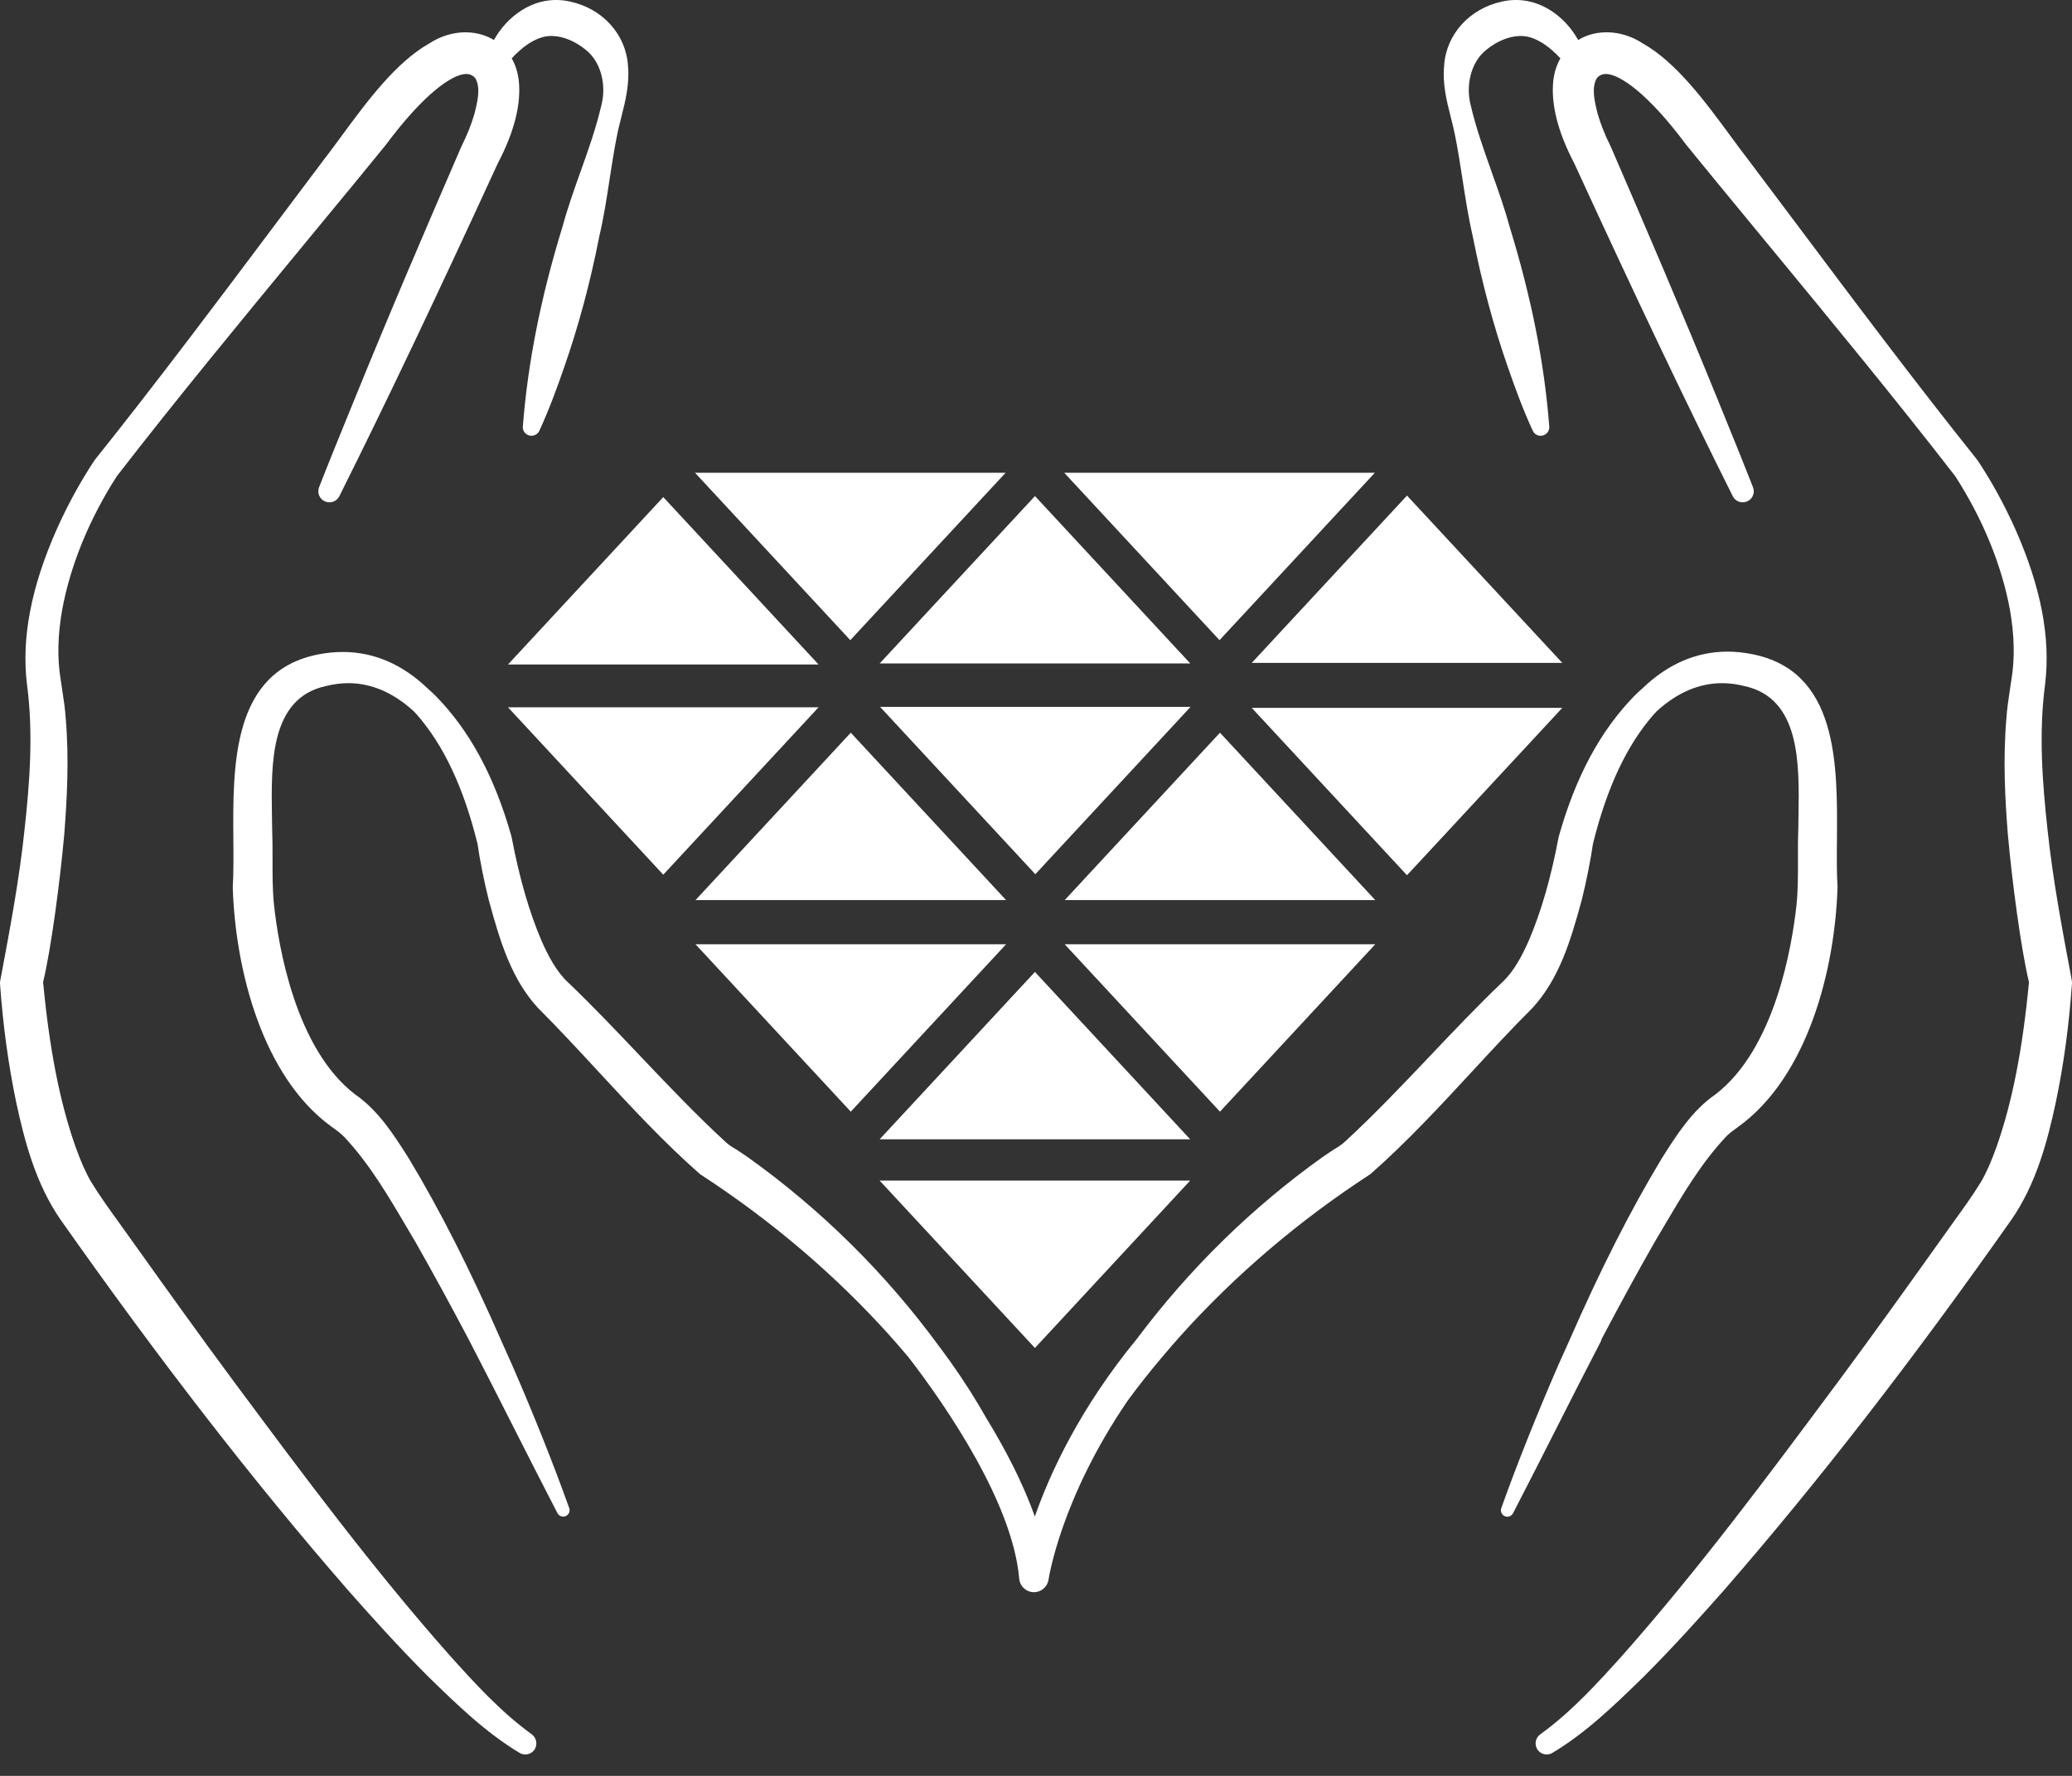<svg width="56" height="48" viewBox="0 0 56 48" fill="none" xmlns="http://www.w3.org/2000/svg">
<rect x="0" y="0" width="56" height="48" fill="#333333" stroke="none"/>
<path d="M27.178 12.779H18.785L22.981 17.303L27.178 12.779Z" fill="white"/>
<path d="M37.157 12.779H28.764L32.96 17.303L37.157 12.779Z" fill="white"/>
<path d="M32.169 17.932L27.972 13.408L23.775 17.932H32.169Z" fill="white"/>
<path d="M22.123 17.96L17.926 13.436L13.73 17.96H22.123Z" fill="white"/>
<path d="M38.027 13.395L33.831 17.917H42.224L38.027 13.395Z" fill="white"/>
<path d="M32.178 19.105H23.785L27.982 23.629L32.178 19.105Z" fill="white"/>
<path d="M42.224 19.133H33.831L38.027 23.657L42.224 19.133Z" fill="white"/>
<path d="M17.926 23.642L22.123 19.118H13.73L17.926 23.642Z" fill="white"/>
<path d="M32.972 19.804L28.776 24.328H37.169L32.972 19.804Z" fill="white"/>
<path d="M18.798 24.328H27.191L22.994 19.804L18.798 24.328Z" fill="white"/>
<path d="M27.191 25.523H18.798L22.994 30.047L27.191 25.523Z" fill="white"/>
<path d="M37.169 25.523H28.776L32.972 30.047L37.169 25.523Z" fill="white"/>
<path d="M27.971 26.27L23.774 30.794H32.167L27.971 26.27Z" fill="white"/>
<path d="M27.971 36.434L32.167 31.91H23.774L27.971 36.434Z" fill="white"/>
<path d="M43.274 36.218C43.796 35.226 44.268 34.364 44.713 33.583C44.793 33.448 44.874 33.309 44.956 33.172C45.459 32.318 45.979 31.432 46.659 30.713C46.753 30.619 46.859 30.541 46.984 30.453C48.852 29.104 49.593 26.224 49.663 23.98C49.663 23.976 49.663 23.972 49.663 23.968C49.639 23.588 49.643 23.155 49.647 22.695C49.663 20.657 49.684 18.12 47.33 17.676C47.114 17.635 46.9 17.613 46.691 17.613C45.85 17.613 45.075 17.947 44.391 18.605C44.32 18.667 44.252 18.731 44.185 18.796C43.259 19.74 42.586 20.986 42.129 22.61C42.129 22.613 42.128 22.617 42.126 22.622C41.916 23.735 41.649 24.657 41.311 25.442C41.15 25.801 40.924 26.251 40.606 26.544C39.931 27.19 39.281 27.875 38.653 28.537C37.908 29.322 37.138 30.134 36.332 30.874C36.313 30.889 36.294 30.905 36.275 30.922L36.229 30.954C36.22 30.959 36.212 30.966 36.204 30.973C36.199 30.977 36.192 30.982 36.18 30.99C36.044 31.07 35.896 31.171 35.767 31.259L35.745 31.274C33.832 32.64 32.147 34.293 30.727 36.187C29.197 38.049 28.387 39.795 27.968 40.99C27.642 40.065 27.151 39.14 26.666 38.344C26.367 37.817 26.041 37.304 25.685 36.804C25.601 36.686 25.515 36.568 25.428 36.451L25.413 36.432L25.377 36.383L25.373 36.378C23.925 34.405 22.188 32.689 20.213 31.279L20.189 31.263C20.06 31.175 19.912 31.074 19.773 30.992C19.764 30.987 19.759 30.982 19.752 30.978C19.744 30.971 19.736 30.965 19.725 30.958L19.681 30.927C19.657 30.907 19.639 30.891 19.624 30.879C18.818 30.138 18.048 29.328 17.303 28.543C16.674 27.88 16.025 27.195 15.352 26.552C15.032 26.258 14.805 25.807 14.644 25.447C14.307 24.665 14.04 23.742 13.828 22.63C13.828 22.625 13.827 22.622 13.826 22.617C13.369 20.994 12.696 19.748 11.771 18.805C11.704 18.739 11.635 18.675 11.564 18.613C10.879 17.956 10.106 17.622 9.264 17.622C9.055 17.622 8.839 17.643 8.623 17.684C6.271 18.128 6.291 20.665 6.307 22.703C6.311 23.161 6.313 23.596 6.291 23.976C6.291 23.98 6.291 23.984 6.291 23.988C6.361 26.233 7.101 29.112 8.968 30.459C9.096 30.549 9.201 30.627 9.299 30.725C9.974 31.44 10.495 32.325 10.998 33.18C11.079 33.319 11.16 33.456 11.242 33.593C11.685 34.373 12.156 35.234 12.68 36.227C13.089 37.014 13.496 37.82 13.892 38.6C14.275 39.354 14.669 40.134 15.066 40.898C15.096 40.955 15.154 40.992 15.221 40.992C15.241 40.992 15.261 40.989 15.28 40.982C15.324 40.966 15.358 40.934 15.378 40.892C15.398 40.851 15.4 40.803 15.384 40.761C14.948 39.544 14.444 38.282 13.846 36.904L13.748 36.686L13.562 36.27C12.697 34.297 11.897 32.72 11.046 31.306L11.039 31.295C10.639 30.665 10.226 30.014 9.592 29.576C7.983 28.337 7.525 25.573 7.404 24.442C7.364 24.045 7.365 23.629 7.366 23.228C7.366 22.96 7.366 22.684 7.356 22.415C7.356 22.302 7.353 22.178 7.35 22.051C7.328 20.637 7.298 18.877 8.8 18.545C9.011 18.492 9.216 18.465 9.416 18.465C10.036 18.465 10.63 18.72 11.18 19.222L11.206 19.249C11.222 19.265 11.238 19.282 11.254 19.3C11.988 20.133 12.528 21.28 12.906 22.807C12.963 23.219 13.093 23.87 13.21 24.326C13.518 25.465 13.828 26.467 14.536 27.239C15.101 27.804 15.648 28.396 16.177 28.968C17.039 29.899 17.929 30.865 18.915 31.731C18.921 31.735 18.924 31.739 18.931 31.743C20.846 32.989 22.568 34.454 24.047 36.099C24.187 36.258 24.371 36.466 24.551 36.68C25.629 38.077 27.374 40.659 27.546 42.669C27.563 42.872 27.73 43.029 27.933 43.035C27.937 43.035 27.94 43.035 27.944 43.035C28.143 43.035 28.312 42.888 28.34 42.691C28.344 42.664 28.668 40.503 30.483 37.851C30.772 37.457 31.075 37.075 31.388 36.704C31.574 36.48 31.766 36.263 31.913 36.098C33.392 34.454 35.112 32.988 37.028 31.742C37.033 31.738 37.038 31.734 37.044 31.73C38.028 30.863 38.92 29.898 39.782 28.966C40.31 28.395 40.856 27.804 41.419 27.243C42.13 26.467 42.442 25.463 42.749 24.328C42.866 23.87 42.995 23.219 43.053 22.807C43.431 21.28 43.971 20.133 44.706 19.298C44.721 19.282 44.737 19.266 44.753 19.249L44.778 19.222C45.329 18.72 45.922 18.465 46.543 18.465C46.743 18.465 46.949 18.492 47.154 18.545C48.659 18.877 48.631 20.638 48.608 22.051C48.606 22.178 48.604 22.302 48.603 22.42C48.592 22.684 48.592 22.961 48.594 23.228C48.594 23.631 48.595 24.046 48.556 24.444C48.434 25.574 47.977 28.337 46.368 29.577C45.734 30.014 45.321 30.666 44.921 31.297L44.916 31.305C44.063 32.72 43.262 34.298 42.397 36.272L42.21 36.688L42.113 36.904C41.515 38.284 41.011 39.546 40.575 40.763C40.559 40.806 40.562 40.854 40.582 40.895C40.602 40.937 40.636 40.968 40.68 40.984C40.699 40.991 40.719 40.995 40.739 40.995C40.806 40.995 40.864 40.959 40.894 40.899C41.289 40.137 41.684 39.357 42.066 38.604C42.461 37.824 42.87 37.018 43.279 36.231L43.274 36.218Z" fill="white"/>
<path d="M55.998 26.519L55.969 26.362C55.729 25.083 55.481 23.761 55.342 22.455C55.201 21.179 55.096 19.818 55.273 18.497C55.425 17.242 55.163 15.871 54.471 14.309C54.17 13.639 53.838 13.029 53.447 12.44C51.761 10.332 50.114 8.135 48.519 6.007C48.101 5.449 47.681 4.89 47.258 4.328C47.105 4.132 46.947 3.915 46.777 3.685C46.084 2.744 45.301 1.678 44.392 1.169C43.891 0.842 43.275 0.781 42.787 1.01C42.742 1.031 42.698 1.055 42.654 1.082C42.468 0.751 42.216 0.479 41.918 0.288C41.507 0.022 41.044 -0.062 40.584 0.045C39.713 0.236 39.088 0.93 39.031 1.768C38.983 2.268 39.097 2.722 39.209 3.161C39.252 3.331 39.296 3.505 39.33 3.681C39.406 4.063 39.468 4.456 39.526 4.841C39.605 5.349 39.686 5.874 39.803 6.381C40.053 7.647 40.363 8.804 40.752 9.92C40.943 10.47 41.157 11.061 41.423 11.635C41.465 11.742 41.585 11.8 41.694 11.772C41.808 11.744 41.884 11.638 41.872 11.528C41.739 9.802 41.387 8.033 40.799 6.123C40.662 5.619 40.484 5.122 40.312 4.64C40.109 4.067 39.897 3.475 39.755 2.87C39.601 2.307 39.761 1.69 40.143 1.369C40.532 1.043 40.98 0.907 41.336 1.003C41.613 1.082 41.888 1.27 42.173 1.577C42.073 1.752 42.009 1.951 41.982 2.171C41.912 2.81 42.102 3.565 42.547 4.413C44.217 8.049 45.539 10.825 46.831 13.411C46.901 13.555 47.072 13.616 47.22 13.552C47.369 13.487 47.438 13.321 47.378 13.169C47.137 12.55 46.883 11.926 46.637 11.323L46.447 10.855C45.463 8.435 44.422 6.014 43.531 3.956C43.386 3.668 43.266 3.369 43.186 3.096C43.086 2.716 43.01 2.355 43.162 2.106C43.234 2.03 43.315 1.995 43.42 2C43.785 2.016 44.544 2.528 45.581 3.923L46.431 4.962C46.876 5.505 47.324 6.047 47.77 6.588L47.816 6.643C49.491 8.675 51.223 10.777 52.846 12.873C53.593 14.034 54.103 15.284 54.323 16.485C54.444 17.17 54.458 17.804 54.362 18.375C54.35 18.463 54.336 18.551 54.32 18.652C54.282 18.905 54.243 19.166 54.227 19.416C54.131 20.519 54.192 21.624 54.267 22.561C54.38 23.816 54.617 25.63 54.837 26.546C54.664 28.365 54.388 29.776 53.967 30.98C53.818 31.398 53.685 31.698 53.537 31.95C53.31 32.322 53.046 32.685 52.786 33.045C52.67 33.207 52.554 33.367 52.443 33.526C51.648 34.642 50.615 36.084 49.676 37.351L49.617 37.429C47.791 39.885 45.904 42.424 43.847 44.746C43.207 45.457 42.482 46.262 41.63 46.876C41.504 46.965 41.465 47.139 41.544 47.273C41.597 47.364 41.696 47.421 41.803 47.421C41.856 47.421 41.908 47.407 41.957 47.379C42.877 46.827 43.647 46.076 44.392 45.35L44.437 45.306C45.241 44.501 45.983 43.674 46.603 42.971C49.139 40.057 51.68 36.78 54.371 32.955C55.027 32.002 55.332 30.872 55.562 29.796C55.776 28.777 55.918 27.728 55.999 26.587C56.001 26.564 55.999 26.542 55.995 26.519H55.998Z" fill="white"/>
<path d="M14.372 46.876C13.521 46.262 12.796 45.457 12.156 44.746C10.098 42.424 8.211 39.885 6.385 37.429L6.327 37.351C5.388 36.086 4.356 34.642 3.56 33.526C3.448 33.367 3.332 33.205 3.216 33.045C2.956 32.687 2.694 32.322 2.466 31.95C2.318 31.698 2.185 31.399 2.035 30.98C1.614 29.774 1.337 28.365 1.165 26.546C1.385 25.63 1.622 23.816 1.736 22.561C1.809 21.624 1.872 20.518 1.776 19.416C1.761 19.166 1.721 18.905 1.682 18.652C1.668 18.551 1.654 18.463 1.641 18.375C1.545 17.804 1.558 17.17 1.68 16.485C1.9 15.284 2.411 14.033 3.156 12.873C4.779 10.775 6.512 8.675 8.187 6.643L8.232 6.588C8.679 6.047 9.125 5.505 9.572 4.962L10.422 3.923C11.459 2.528 12.217 2.016 12.582 2C12.688 1.995 12.769 2.03 12.841 2.106C12.994 2.354 12.917 2.716 12.817 3.096C12.737 3.369 12.617 3.668 12.472 3.956C11.58 6.013 10.539 8.435 9.556 10.855L9.365 11.323C9.12 11.926 8.865 12.55 8.624 13.169C8.566 13.323 8.634 13.487 8.783 13.552C8.931 13.617 9.101 13.555 9.172 13.411C10.463 10.825 11.784 8.049 13.455 4.413C13.9 3.565 14.091 2.81 14.02 2.171C13.994 1.951 13.93 1.751 13.83 1.577C14.115 1.27 14.389 1.082 14.667 1.003C15.022 0.906 15.47 1.043 15.859 1.369C16.242 1.69 16.402 2.307 16.247 2.87C16.106 3.475 15.895 4.067 15.69 4.64C15.518 5.122 15.341 5.619 15.204 6.123C14.616 8.033 14.265 9.802 14.131 11.528C14.119 11.638 14.195 11.744 14.308 11.772C14.419 11.8 14.539 11.74 14.58 11.635C14.845 11.061 15.06 10.471 15.25 9.92C15.639 8.805 15.95 7.647 16.199 6.381C16.318 5.875 16.399 5.35 16.476 4.841C16.536 4.456 16.596 4.063 16.672 3.681C16.706 3.505 16.751 3.331 16.794 3.161C16.904 2.723 17.019 2.268 16.972 1.768C16.915 0.93 16.29 0.236 15.418 0.045C14.957 -0.062 14.496 0.022 14.084 0.288C13.787 0.478 13.535 0.751 13.348 1.082C13.305 1.055 13.261 1.031 13.215 1.01C12.726 0.782 12.112 0.843 11.611 1.169C10.702 1.678 9.917 2.744 9.225 3.685C9.056 3.915 8.897 4.132 8.744 4.328C8.322 4.889 7.902 5.447 7.483 6.007C5.888 8.135 4.24 10.332 2.555 12.44C2.165 13.031 1.832 13.639 1.532 14.309C0.84 15.871 0.578 17.242 0.729 18.497C0.907 19.818 0.801 21.179 0.66 22.455C0.522 23.761 0.274 25.083 0.034 26.362L0.004 26.519C0 26.542 -0.001 26.564 0 26.587C0.082 27.728 0.226 28.777 0.438 29.796C0.67 30.874 0.973 32.002 1.629 32.955C4.321 36.78 6.861 40.057 9.397 42.971C10.017 43.674 10.759 44.501 11.563 45.306L11.608 45.35C12.353 46.076 13.123 46.825 14.043 47.379C14.091 47.407 14.144 47.421 14.197 47.421C14.303 47.421 14.403 47.365 14.456 47.273C14.533 47.139 14.496 46.965 14.369 46.876H14.372Z" fill="white"/>
</svg>
